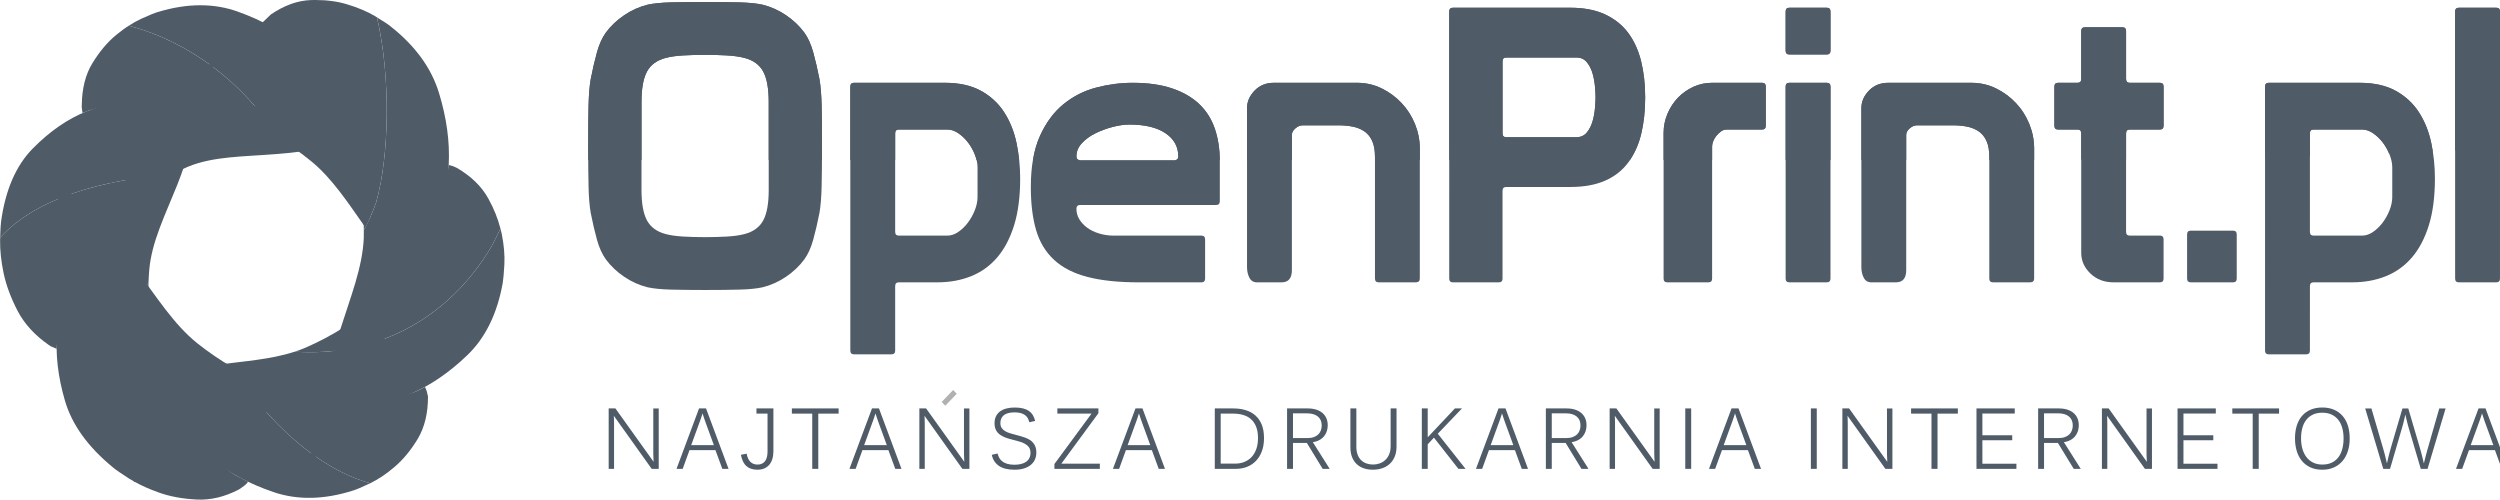 <?xml version="1.0" encoding="UTF-8" standalone="no"?>
<!-- Creator: CorelDRAW -->

<svg
   xmlns:dc="http://purl.org/dc/elements/1.1/"
   xmlns:cc="http://creativecommons.org/ns#"
   xmlns:rdf="http://www.w3.org/1999/02/22-rdf-syntax-ns#"
   xmlns:svg="http://www.w3.org/2000/svg"
   xmlns:xlink="http://www.w3.org/1999/xlink"
   xmlns:sodipodi="http://sodipodi.sourceforge.net/DTD/sodipodi-0.dtd"
   xmlns:inkscape="http://www.inkscape.org/namespaces/inkscape"
   xmlns="http://www.w3.org/2000/svg"
   xml:space="preserve"
   width="24.871mm"
   height="4.974mm"
   style="clip-rule:evenodd;fill-rule:evenodd;image-rendering:optimizeQuality;shape-rendering:geometricPrecision;text-rendering:geometricPrecision"
   viewBox="0 0 24.871 4.974"
   version="1.1"
   id="svg1484"
   sodipodi:docname="openprint-footer.svg"
   inkscape:version="0.92.1 r15371"><sodipodi:namedview
     pagecolor="#ffffff"
     bordercolor="#666666"
     borderopacity="1"
     objecttolerance="10"
     gridtolerance="10"
     guidetolerance="10"
     inkscape:pageopacity="0"
     inkscape:pageshadow="2"
     inkscape:window-width="1920"
     inkscape:window-height="1018"
     id="namedview1486"
     showgrid="false"
     inkscape:zoom="1.5127455"
     inkscape:cx="236.02014"
     inkscape:cy="64.022798"
     inkscape:window-x="1432"
     inkscape:window-y="-8"
     inkscape:window-maximized="1"
     inkscape:current-layer="svg1484" /><defs
     id="defs1348"><style
       type="text/css"
       id="style1304"><![CDATA[
    .str0 {stroke:#B0B1B1;stroke-width:0.353}
    .fil15 {fill:none;fill-rule:nonzero}
    .fil12 {fill:#515152;fill-rule:nonzero}
    .fil13 {fill:#717170;fill-rule:nonzero}
    .fil14 {fill:#B0B1B1;fill-rule:nonzero}
    .fil0 {fill:url(#id0)}
    .fil1 {fill:url(#id1)}
    .fil3 {fill:url(#id2)}
    .fil2 {fill:url(#id3)}
    .fil8 {fill:url(#id4)}
    .fil6 {fill:url(#id5)}
    .fil5 {fill:url(#id6)}
    .fil7 {fill:url(#id7)}
    .fil9 {fill:url(#id8)}
    .fil4 {fill:url(#id9)}
    .fil11 {fill:url(#id10)}
    .fil10 {fill:url(#id11)}
   ]]></style><linearGradient
       id="id0"
       gradientUnits="userSpaceOnUse"
       x1="28.263"
       y1="1.588"
       x2="27.372"
       y2="31.44"><stop
         offset="0"
         style="stop-color:#41ABE1"
         id="stop1306" /><stop
         offset="0.502"
         style="stop-color:#2E90CE"
         id="stop1308" /><stop
         offset="1"
         style="stop-color:#2873B9"
         id="stop1310" /></linearGradient><linearGradient
       id="id1"
       gradientUnits="userSpaceOnUse"
       xlink:href="#id0"
       x1="24.385"
       y1="0.44"
       x2="23.921"
       y2="15.975" /><linearGradient
       id="id2"
       gradientUnits="userSpaceOnUse"
       x1="21.904"
       y1="15.736"
       x2="21.904"
       y2="27.991"><stop
         offset="0"
         style="stop-color:#E22227"
         id="stop1314" /><stop
         offset="0.51"
         style="stop-color:#D0252B"
         id="stop1316" /><stop
         offset="1"
         style="stop-color:#BE282F"
         id="stop1318" /></linearGradient><linearGradient
       id="id3"
       gradientUnits="userSpaceOnUse"
       xlink:href="#id2"
       x1="29.09"
       y1="11.511"
       x2="29.09"
       y2="24.253" /><linearGradient
       id="id4"
       gradientUnits="userSpaceOnUse"
       x1="1.625"
       y1="16.292"
       x2="27.087"
       y2="7.093"><stop
         offset="0"
         style="stop-color:#95C12E"
         id="stop1322" /><stop
         offset="1"
         style="stop-color:#176A3B"
         id="stop1324" /></linearGradient><linearGradient
       id="id5"
       gradientUnits="userSpaceOnUse"
       x1="5.785"
       y1="32.659"
       x2="16.172"
       y2="4.461"><stop
         offset="0"
         style="stop-color:#B72583"
         id="stop1327" /><stop
         offset="1"
         style="stop-color:#662E62"
         id="stop1329" /></linearGradient><linearGradient
       id="id6"
       gradientUnits="userSpaceOnUse"
       x1="27.618"
       y1="33.289"
       x2="4.277"
       y2="11.892"><stop
         offset="0"
         style="stop-color:#FAEA1C"
         id="stop1332" /><stop
         offset="0.502"
         style="stop-color:#F7C21C"
         id="stop1334" /><stop
         offset="1"
         style="stop-color:#F3931A"
         id="stop1336" /></linearGradient><linearGradient
       id="id7"
       gradientUnits="userSpaceOnUse"
       xlink:href="#id5"
       x1="11.605"
       y1="33.859"
       x2="17.017"
       y2="19.168" /><linearGradient
       id="id8"
       gradientUnits="userSpaceOnUse"
       xlink:href="#id4"
       x1="1.451"
       y1="20.123"
       x2="13.596"
       y2="15.736" /><linearGradient
       id="id9"
       gradientUnits="userSpaceOnUse"
       xlink:href="#id6"
       x1="29.227"
       y1="33.18"
       x2="19.544"
       y2="24.304" /><linearGradient
       id="id10"
       gradientUnits="userSpaceOnUse"
       x1="14.64"
       y1="0.48"
       x2="23.907"
       y2="16.065"><stop
         offset="0"
         style="stop-color:#2873B9"
         id="stop1342" /><stop
         offset="1"
         style="stop-color:#373A85"
         id="stop1344" /></linearGradient><linearGradient
       id="id11"
       gradientUnits="userSpaceOnUse"
       xlink:href="#id10"
       x1="11.605"
       y1="1.863"
       x2="16.511"
       y2="10.114" /></defs><g
     id="Warstwa_x0020_1"
     style="fill:#4f5b67;fill-opacity:1"
     transform="matrix(0.144,0,0,0.15,-0.234,-0.085)"><path
       class="fil0"
       d="m 22.95,31.308 h 4e-4 l 0.173,-0.06 c 0.073,-0.072 0.234,-0.273 0.462,-0.612 v 0 c 0.234,-0.338 0.56,-0.846 0.97,-1.526 v 0 l 1.658,-2.742 c 0.935,-1.554 1.894,-3.182 2.88,-4.913 v 0 c 0.986,-1.725 1.754,-3.314 2.316,-4.749 v 0 c 0.732,-2.017 1.147,-3.764 1.218,-5.246 v 0 C 32.702,9.966 32.484,8.401 31.958,6.747 v 0 C 31.436,5.093 30.325,3.618 28.616,2.322 v 0 C 28.469,2.2 28.147,2 27.671,1.72 v 0 c 0.964,3.992 0.849,9.23 -0.062,12.281 v 0 c -0.238,0.647 -0.526,1.258 -0.851,1.847 v 0 0.491 c -0.089,1.974 -0.91,3.908 -1.624,6.079 v 0 c -1.109,3.399 -1.246,5.77 -2.201,8.859 z"
       id="path1351"
       style="fill:#4f5b67;fill-opacity:1"
       inkscape:connector-curvature="0" /><path
       class="fil1"
       d="m 23.407,0.567 h -0.028 c -0.091,3e-4 -0.183,0.002 -0.276,0.004 v 0 c -0.934,0.032 -1.845,0.356 -2.759,0.95 v 0 l -0.673,0.619 v 10e-5 l 0.231,0.011 0.342,0.242 0.264,0.143 c 1.003,0.763 2.107,1.607 3.125,3.038 v 0 c 1.029,1.417 1.833,3.036 2.402,4.862 v 0 c 0.522,1.672 0.755,3.489 0.722,5.411 v 0 c 0.325,-0.59 0.613,-1.2 0.851,-1.847 v 0 c 0.911,-3.051 1.026,-8.289 0.062,-12.281 v 0 L 27.56,1.65 C 27.021,1.344 26.369,1.073 25.626,0.86 v 0 C 24.959,0.661 24.217,0.567 23.407,0.567 Z"
       id="path1353"
       style="fill:#4f5b67;fill-opacity:1"
       inkscape:connector-curvature="0" /><path
       class="fil2"
       d="m 31.058,16.319 c -0.956,1.414 -1.911,2.893 -3.302,4.168 v 0 c -1.386,1.272 -3.07,2.323 -5.034,3.143 v 0 c -0.245,0.094 -0.488,0.187 -0.742,0.262 5.437,0.361 10.554,-2.023 13.607,-6.99 v 0 c 0.216,-0.383 0.41,-0.776 0.613,-1.166 v 0 C 36.028,15.083 35.755,14.416 35.356,13.726 v 0 c -0.463,-0.805 -1.188,-1.472 -2.16,-2.021 v 0 L 32.922,11.587 32.624,11.511 c 0,0 -0.378,3.05 -1.566,4.808 z"
       id="path1355"
       style="fill:#4f5b67;fill-opacity:1"
       inkscape:connector-curvature="0" /><path
       class="fil3"
       d="m 7.304,26.632 v 3e-4 l 0.134,0.129 c 0.092,0.033 0.36,0.084 0.773,0.146 v 0 c 0.422,0.058 1.039,0.128 1.851,0.206 v 0 l 3.277,0.288 c 1.847,0.168 3.785,0.317 5.823,0.454 v 0 c 2.038,0.132 3.846,0.136 5.415,0.021 v 0 c 2.179,-0.213 3.966,-0.593 5.354,-1.159 v 0 c 1.395,-0.567 2.713,-1.427 3.975,-2.59 v 0 c 1.257,-1.156 2.076,-2.765 2.454,-4.813 v 0 c 0.035,-0.196 0.074,-0.604 0.111,-1.21 v 0 C 36.503,17.495 36.441,16.813 36.287,16.069 v 0 l -0.087,-0.333 c -0.203,0.39 -0.397,0.783 -0.613,1.166 v 0 c -3.053,4.968 -8.17,7.352 -13.607,6.99 v 0 c -1.668,0.526 -3.549,0.634 -5.56,0.891 v 0 c -3.615,0.464 -5.835,1.35 -9.095,1.817 v 0 z"
       id="path1357"
       style="fill:#4f5b67;fill-opacity:1"
       inkscape:connector-curvature="0" /><path
       class="fil4"
       d="m 27.197,32.618 h 6e-4 c 0.541,-0.25 1.112,-0.61 1.681,-1.082 v 0 c 0.592,-0.479 1.127,-1.103 1.612,-1.872 v 0 c 0.477,-0.774 0.703,-1.704 0.703,-2.795 v 0 l -0.086,-0.36 -0.121,-0.284 c 0,0 -0.442,0.237 -0.631,0.31 v 0 c -1.264,0.486 -2.606,0.631 -4.357,0.61 v 0 c -1.746,0.002 -3.543,-0.303 -5.385,-0.917 v 0 c -1.029,-0.336 -2.038,-0.798 -3.034,-1.361 2.604,3.693 5.903,6.738 9.619,7.752 z"
       id="path1359"
       style="fill:#4f5b67;fill-opacity:1"
       inkscape:connector-curvature="0" /><path
       class="fil5"
       d="m 4.697,11.605 v 10e-4 c 0.019,0.11 0.108,0.357 0.262,0.741 v 0 c 0.159,0.384 0.411,0.948 0.761,1.681 v 0 l 1.409,2.964 c 0.791,1.664 1.643,3.404 2.557,5.227 v 0 c 0.919,1.81 1.838,3.369 2.734,4.663 v 0 c 1.299,1.783 2.546,3.15 3.757,4.085 v 0 c 1.207,0.94 2.644,1.677 4.324,2.229 v 0 c 1.668,0.551 3.514,0.517 5.527,-0.1 v 0 c 0.195,-0.055 0.58,-0.21 1.134,-0.462 v 0 l 0.034,-0.017 c -3.716,-1.014 -7.015,-4.059 -9.62,-7.752 v 0 c -0.78,-0.441 -1.559,-0.95 -2.322,-1.533 v 0 C 13.644,22.092 12.466,20.29 11.027,18.435 v 0 C 8.772,15.541 6.857,14.026 4.78,11.438 v 0 L 4.739,11.433 Z"
       id="path1361"
       style="fill:#4f5b67;fill-opacity:1"
       inkscape:connector-curvature="0" /><path
       class="fil6"
       d="m 10.952,32.534 h 2e-4 C 10.083,28.227 9.919,23.701 11.886,19.279 v 0 c 0.013,-0.272 0.026,-0.547 0.051,-0.819 v 0 c 0.168,-1.865 1.101,-3.633 1.93,-5.625 v 0 C 15.158,9.705 15.395,7.466 16.513,4.618 v 0 L 16.491,4.587 16.307,4.625 c -0.083,0.066 -0.253,0.248 -0.515,0.545 v 0 c -0.256,0.305 -0.614,0.762 -1.07,1.37 v 0 l -1.847,2.468 c -1.04,1.385 -2.107,2.858 -3.215,4.412 v 0 c -1.097,1.556 -1.962,2.999 -2.611,4.308 v 0 c -0.84,1.853 -1.34,3.479 -1.47,4.881 v 0 c -0.135,1.402 0.038,2.901 0.529,4.518 v 0 c 0.482,1.605 1.604,3.095 3.353,4.465 v 0 c 0.164,0.134 0.533,0.377 1.084,0.718 v 0 z"
       id="path1363"
       style="fill:#4f5b67;fill-opacity:1"
       inkscape:connector-curvature="0" /><path
       class="fil7"
       d="m 10.87,32.49 c 0.491,0.266 1.054,0.514 1.685,0.727 v 0 c 0.78,0.276 1.663,0.43 2.644,0.479 v 0 c 0.986,0.051 1.958,-0.18 2.931,-0.666 v 0 c 0,0 0.279,-0.178 0.367,-0.245 v 0 c 0.183,-0.138 0.267,-0.266 0.267,-0.266 v 0 l -0.786,-0.389 c -1.22,-0.666 -2.136,-1.775 -3.154,-3.212 v 0 C 13.793,27.49 13.011,25.888 12.476,24.109 v 0 C 12.019,22.592 11.825,20.975 11.886,19.279 v 0 c -2.028,3.823 -1.885,8.905 -1.016,13.211 z"
       id="path1365"
       style="fill:#4f5b67;fill-opacity:1"
       inkscape:connector-curvature="0" /><path
       class="fil8"
       d="M 13.152,7.06 H 13.145 13.138 13.132 13.125 13.118 13.111 C 12.981,7.06 12.852,7.062 12.725,7.064 10.642,7.152 8.934,7.44 7.626,7.944 v 0 c -1.319,0.502 -2.555,1.323 -3.726,2.462 v 0 c -1.17,1.134 -1.907,2.763 -2.204,4.88 v 0 c -0.024,0.18 -0.046,0.531 -0.06,1.036 v 0.004 C 4.087,13.704 8.829,12.456 13.421,12.158 v 0 c 0.395,-0.193 0.8,-0.377 1.216,-0.544 v 0 c 1.741,-0.683 3.801,-0.654 6.004,-0.825 v 0 c 3.454,-0.267 0.752,-0.248 3.863,-0.543 v 0 c 0.001,-0.004 0.267,0.121 0.615,0.464 v 0 c -0.036,-0.083 -0.075,-0.169 -0.116,-0.258 v 0 C 24.32,9.005 26.121,8.693 25.741,8.597 v 0 L 23.512,8.243 C 21.737,7.954 19.876,7.678 17.91,7.413 v 0 C 16.139,7.176 14.552,7.06 13.152,7.06 Z m 12.585,1.536 c 0.001,3e-4 0.003,7e-4 0.005,0.001 v 0 l 0.928,0.147 c 0.407,0.067 0.025,0 -0.375,-0.067 v 0 C 26.01,8.63 25.717,8.583 25.688,8.583 v 0 c -0.008,0 0.006,0.004 0.048,0.013 z m 0.601,4.165 C 25.992,11.733 25.505,11.088 25.119,10.71 v 0 c 1.261,2.911 -0.92,2.421 1.218,2.051 z"
       id="path1367"
       style="fill:#4f5b67;fill-opacity:1"
       inkscape:connector-curvature="0" /><path
       class="fil9"
       d="m 1.637,16.325 -0.005,0.22 c -0.006,0.632 0.07,1.348 0.243,2.141 v 0 c 0.175,0.796 0.496,1.628 0.965,2.499 v 0 c 0.481,0.875 1.188,1.613 2.137,2.249 v 0 l 0.143,0.094 0.417,0.173 0.019,-0.258 c 0,0 0.175,-2.396 1.328,-4.699 v 0 c 0.757,-1.512 1.734,-2.908 3.035,-4.159 v 0 c 0.993,-0.959 2.165,-1.766 3.502,-2.427 v 0 C 8.829,12.456 4.086,13.704 1.637,16.325 Z"
       id="path1369"
       style="fill:#4f5b67;fill-opacity:1"
       inkscape:connector-curvature="0" /><path
       class="fil10"
       d="M 9.662,2.876 C 9.062,3.347 8.518,3.966 8.026,4.731 v 0 C 7.53,5.499 7.295,6.419 7.276,7.506 v 0 L 7.27,7.672 7.327,8.064 7.757,7.899 C 7.76,7.866 10.234,7.25 12.479,7.309 v 0 c 1.745,0.045 3.538,0.357 5.372,1.004 v 0 c 1.014,0.352 2.012,0.821 2.994,1.395 v 0 C 18.474,6.046 14.635,3.312 10.528,2.269 10.24,2.441 9.956,2.646 9.662,2.876 Z"
       id="path1371"
       style="fill:#4f5b67;fill-opacity:1"
       inkscape:connector-curvature="0" /><path
       class="fil11"
       d="m 10.529,2.269 v 10e-5 c 4.107,1.043 7.946,3.777 10.316,7.44 v 0 c 0.78,0.459 1.553,0.978 2.311,1.577 v 0 c 1.417,1.121 2.485,2.688 3.696,4.344 v 0 c 0.139,-0.173 0.269,-0.463 0.39,-0.895 v 0 c 0.363,-1.282 0.617,-2.482 0.776,-3.603 v 0 C 27.356,9.87 26.697,8.749 26.043,7.772 v 0 C 24.778,5.976 23.548,4.591 22.354,3.639 v 0 C 21.164,2.682 19.738,1.917 18.071,1.344 v 0 C 17.249,1.058 16.38,0.915 15.467,0.915 c -0.93,0 -1.907,0.148 -2.928,0.446 v 0 C 12.336,1.415 11.956,1.561 11.399,1.805 v 0 C 11.111,1.93 10.821,2.085 10.529,2.269 Z"
       id="path1373"
       style="fill:#4f5b67;fill-opacity:1"
       inkscape:connector-curvature="0" /><path
       class="fil12"
       d="m 48.839,4.242 c -0.474,0.025 -0.881,0.081 -1.219,0.165 -0.61,0.152 -1.041,0.453 -1.295,0.902 -0.254,0.449 -0.381,1.122 -0.381,2.019 v 5.842 c 0,0.898 0.127,1.571 0.381,2.019 0.254,0.449 0.686,0.749 1.295,0.902 0.338,0.085 0.745,0.14 1.219,0.165 0.474,0.025 0.973,0.038 1.499,0.038 0.525,0 1.024,-0.013 1.499,-0.038 0.474,-0.025 0.88,-0.08 1.219,-0.165 0.61,-0.152 1.041,-0.453 1.295,-0.902 0.254,-0.448 0.381,-1.121 0.381,-2.019 v -5.842 c 0,-0.897 -0.127,-1.571 -0.381,-2.019 C 54.097,4.861 53.665,4.56 53.055,4.407 52.716,4.323 52.31,4.268 51.836,4.242 51.362,4.217 50.862,4.204 50.338,4.204 c -0.525,0 -1.025,0.013 -1.499,0.038 z m -6.579,5.931 c 0,-0.999 0.008,-1.862 0.025,-2.591 0.017,-0.728 0.067,-1.321 0.152,-1.778 0.135,-0.66 0.279,-1.253 0.432,-1.778 0.152,-0.525 0.356,-0.956 0.61,-1.295 0.339,-0.44 0.762,-0.826 1.27,-1.156 0.508,-0.33 1.05,-0.563 1.626,-0.699 0.406,-0.084 0.94,-0.135 1.6,-0.152 0.66,-0.017 1.448,-0.025 2.362,-0.025 0.914,0 1.702,0.009 2.362,0.025 0.66,0.017 1.194,0.068 1.6,0.152 0.575,0.136 1.118,0.368 1.626,0.699 0.508,0.33 0.931,0.716 1.27,1.156 0.254,0.339 0.457,0.771 0.61,1.295 0.152,0.525 0.296,1.118 0.432,1.778 0.084,0.457 0.135,1.05 0.152,1.778 0.017,0.729 0.025,1.592 0.025,2.591 v 0.152 c 0,0.999 -0.009,1.863 -0.025,2.591 -0.017,0.728 -0.068,1.321 -0.152,1.778 -0.136,0.66 -0.279,1.253 -0.432,1.778 -0.152,0.525 -0.356,0.957 -0.61,1.295 -0.339,0.441 -0.762,0.826 -1.27,1.156 -0.508,0.33 -1.05,0.563 -1.626,0.699 -0.406,0.085 -0.94,0.136 -1.6,0.152 -0.66,0.017 -1.448,0.025 -2.362,0.025 -0.914,0 -1.702,-0.009 -2.362,-0.025 -0.66,-0.017 -1.194,-0.068 -1.6,-0.152 -0.576,-0.136 -1.118,-0.368 -1.626,-0.699 -0.508,-0.33 -0.931,-0.715 -1.27,-1.156 -0.254,-0.339 -0.457,-0.77 -0.61,-1.295 -0.152,-0.525 -0.297,-1.118 -0.432,-1.778 -0.085,-0.457 -0.136,-1.05 -0.152,-1.778 -0.017,-0.728 -0.025,-1.591 -0.025,-2.591 z"
       id="path1375"
       style="fill:#4f5b67;fill-opacity:1;fill-rule:nonzero"
       inkscape:connector-curvature="0" /><path
       class="fil12"
       d="m 63.469,15.939 c 0,0.169 0.085,0.254 0.254,0.254 h 3.353 c 0.254,0 0.504,-0.08 0.749,-0.241 0.245,-0.161 0.466,-0.364 0.66,-0.61 0.194,-0.245 0.356,-0.521 0.483,-0.826 0.127,-0.305 0.191,-0.601 0.191,-0.889 v -1.956 c 0,-0.271 -0.064,-0.559 -0.191,-0.864 C 68.841,10.503 68.68,10.233 68.486,9.995 68.291,9.758 68.07,9.56 67.825,9.398 67.58,9.238 67.33,9.157 67.076,9.157 h -3.353 c -0.169,0 -0.254,0.085 -0.254,0.254 z m 0,7.874 c 0,0.169 -0.085,0.254 -0.254,0.254 h -2.591 c -0.169,0 -0.254,-0.085 -0.254,-0.254 V 6.312 c 0,-0.169 0.085,-0.254 0.254,-0.254 h 6.274 c 0.999,0 1.833,0.178 2.502,0.533 0.669,0.356 1.202,0.83 1.6,1.422 0.398,0.593 0.682,1.27 0.851,2.032 0.169,0.762 0.254,1.549 0.254,2.362 0,1.203 -0.14,2.235 -0.419,3.099 -0.279,0.864 -0.669,1.575 -1.168,2.134 -0.499,0.559 -1.101,0.974 -1.803,1.245 -0.703,0.271 -1.477,0.406 -2.324,0.406 h -2.667 c -0.169,0 -0.254,0.085 -0.254,0.254 z"
       id="path1377"
       style="fill:#4f5b67;fill-opacity:1;fill-rule:nonzero"
       inkscape:connector-curvature="0" /><path
       class="fil12"
       d="m 82.773,11.189 c 0.169,0 0.254,-0.085 0.254,-0.254 0,-0.643 -0.296,-1.156 -0.889,-1.537 -0.593,-0.381 -1.422,-0.572 -2.489,-0.572 -0.339,0 -0.716,0.051 -1.13,0.152 -0.415,0.102 -0.813,0.241 -1.194,0.419 -0.381,0.178 -0.699,0.398 -0.953,0.66 -0.254,0.263 -0.381,0.555 -0.381,0.876 0,0.169 0.085,0.254 0.254,0.254 z m -6.782,3.226 c 0,0.254 0.067,0.487 0.203,0.699 0.135,0.212 0.318,0.398 0.546,0.559 0.229,0.161 0.504,0.288 0.826,0.381 0.321,0.093 0.66,0.14 1.016,0.14 h 6.045 c 0.169,0 0.254,0.085 0.254,0.254 v 2.591 c 0,0.169 -0.085,0.254 -0.254,0.254 h -4.293 c -1.422,0 -2.612,-0.118 -3.569,-0.356 -0.957,-0.237 -1.727,-0.613 -2.311,-1.13 -0.584,-0.516 -1,-1.172 -1.245,-1.968 -0.246,-0.796 -0.368,-1.753 -0.368,-2.87 0,-1.355 0.207,-2.477 0.622,-3.365 0.415,-0.889 0.956,-1.596 1.626,-2.121 0.669,-0.525 1.422,-0.893 2.261,-1.105 0.838,-0.212 1.68,-0.318 2.527,-0.318 1.05,0 1.956,0.123 2.718,0.368 0.762,0.246 1.388,0.593 1.88,1.041 0.491,0.449 0.851,0.995 1.079,1.638 0.229,0.643 0.343,1.363 0.343,2.159 v 2.642 c 0,0.169 -0.085,0.254 -0.254,0.254 h -9.398 c -0.169,0 -0.254,0.085 -0.254,0.254 z"
       id="path1379"
       style="fill:#4f5b67;fill-opacity:1;fill-rule:nonzero"
       inkscape:connector-curvature="0" /><path
       class="fil12"
       d="m 90.876,18.479 c 0,0.542 -0.237,0.813 -0.711,0.813 h -1.702 c -0.237,0 -0.411,-0.102 -0.521,-0.305 -0.11,-0.203 -0.165,-0.44 -0.165,-0.711 V 7.735 c 0,-0.423 0.173,-0.809 0.521,-1.156 0.347,-0.347 0.792,-0.521 1.333,-0.521 h 5.74 c 0.61,0 1.177,0.123 1.702,0.368 0.524,0.246 0.986,0.572 1.384,0.978 0.398,0.406 0.707,0.872 0.927,1.397 0.22,0.525 0.33,1.067 0.33,1.626 v 8.611 c 0,0.169 -0.093,0.254 -0.279,0.254 H 96.87 c -0.169,0 -0.254,-0.085 -0.254,-0.254 v -8.077 c 0,-0.423 -0.064,-0.77 -0.191,-1.041 C 96.299,9.648 96.121,9.436 95.892,9.284 95.663,9.132 95.397,9.026 95.092,8.966 94.787,8.908 94.457,8.878 94.101,8.878 h -2.464 c -0.187,0 -0.36,0.068 -0.521,0.203 -0.161,0.136 -0.241,0.279 -0.241,0.432 z"
       id="path1381"
       style="fill:#4f5b67;fill-opacity:1;fill-rule:nonzero"
       inkscape:connector-curvature="0" /><path
       class="fil12"
       d="m 105.683,4.382 c -0.169,0 -0.254,0.085 -0.254,0.254 V 9.411 c 0,0.169 0.085,0.254 0.254,0.254 h 4.851 c 0.305,0 0.546,-0.105 0.724,-0.318 0.178,-0.211 0.309,-0.461 0.394,-0.749 0.085,-0.287 0.14,-0.58 0.165,-0.876 0.025,-0.296 0.038,-0.529 0.038,-0.699 0,-0.169 -0.013,-0.402 -0.038,-0.699 -0.025,-0.296 -0.08,-0.588 -0.165,-0.876 -0.085,-0.288 -0.216,-0.537 -0.394,-0.749 -0.178,-0.212 -0.419,-0.318 -0.724,-0.318 z m -3.937,-3.048 c 0,-0.169 0.085,-0.254 0.254,-0.254 h 8.103 c 0.948,0 1.753,0.148 2.413,0.445 0.66,0.297 1.194,0.707 1.6,1.232 0.406,0.525 0.703,1.152 0.889,1.88 0.186,0.729 0.279,1.524 0.279,2.388 0,0.898 -0.093,1.711 -0.279,2.438 -0.186,0.728 -0.483,1.355 -0.889,1.88 -0.406,0.525 -0.94,0.927 -1.6,1.206 -0.66,0.279 -1.465,0.419 -2.413,0.419 h -4.42 c -0.169,0 -0.254,0.085 -0.254,0.254 v 5.817 c 0,0.169 -0.085,0.254 -0.254,0.254 H 102 c -0.169,0 -0.254,-0.085 -0.254,-0.254 V 1.613 Z"
       id="path1383"
       style="fill:#4f5b67;fill-opacity:1;fill-rule:nonzero"
       inkscape:connector-curvature="0" /><path
       class="fil12"
       d="m 123.362,6.058 c 0.169,0 0.254,0.085 0.254,0.254 V 8.903 c 0,0.169 -0.085,0.254 -0.254,0.254 h -2.438 c -0.152,0 -0.288,0.043 -0.406,0.127 -0.118,0.085 -0.225,0.182 -0.318,0.292 -0.093,0.11 -0.165,0.229 -0.216,0.356 -0.051,0.127 -0.076,0.241 -0.076,0.343 v 8.763 c 0,0.169 -0.085,0.254 -0.254,0.254 h -2.845 c -0.17,0 -0.254,-0.085 -0.254,-0.254 v -9.652 c 0,-0.44 0.089,-0.864 0.267,-1.27 0.178,-0.406 0.419,-0.762 0.724,-1.067 0.305,-0.305 0.66,-0.546 1.067,-0.724 0.406,-0.178 0.838,-0.267 1.295,-0.267 z"
       id="path1385"
       style="fill:#4f5b67;fill-opacity:1;fill-rule:nonzero"
       inkscape:connector-curvature="0" /><path
       class="fil12"
       d="m 124.987,6.312 c 0,-0.169 0.084,-0.254 0.254,-0.254 h 2.591 c 0.169,0 0.254,0.085 0.254,0.254 v 12.725 c 0,0.169 -0.085,0.254 -0.254,0.254 h -2.591 c -0.17,0 -0.254,-0.085 -0.254,-0.254 z m 0.254,-5.232 h 2.591 c 0.169,0 0.254,0.085 0.254,0.254 v 2.591 c 0,0.169 -0.085,0.254 -0.254,0.254 h -2.591 c -0.17,0 -0.254,-0.085 -0.254,-0.254 V 1.334 c 0,-0.169 0.084,-0.254 0.254,-0.254 z"
       id="path1387"
       style="fill:#4f5b67;fill-opacity:1;fill-rule:nonzero"
       inkscape:connector-curvature="0" /><path
       class="fil12"
       d="m 133.318,18.479 c 0,0.542 -0.237,0.813 -0.711,0.813 h -1.702 c -0.237,0 -0.411,-0.102 -0.521,-0.305 -0.11,-0.203 -0.165,-0.44 -0.165,-0.711 V 7.735 c 0,-0.423 0.174,-0.809 0.521,-1.156 0.347,-0.347 0.792,-0.521 1.333,-0.521 h 5.74 c 0.61,0 1.177,0.123 1.702,0.368 0.525,0.246 0.986,0.572 1.384,0.978 0.398,0.406 0.707,0.872 0.927,1.397 0.22,0.525 0.33,1.067 0.33,1.626 v 8.611 c 0,0.169 -0.093,0.254 -0.279,0.254 h -2.565 c -0.169,0 -0.254,-0.085 -0.254,-0.254 v -8.077 c 0,-0.423 -0.064,-0.77 -0.191,-1.041 -0.127,-0.271 -0.305,-0.483 -0.533,-0.635 -0.229,-0.152 -0.495,-0.258 -0.8,-0.318 -0.305,-0.059 -0.635,-0.089 -0.991,-0.089 H 134.08 c -0.187,0 -0.36,0.068 -0.521,0.203 -0.161,0.136 -0.241,0.279 -0.241,0.432 z"
       id="path1389"
       style="fill:#4f5b67;fill-opacity:1;fill-rule:nonzero"
       inkscape:connector-curvature="0" /><path
       class="fil12"
       d="m 148.507,15.939 c 0,0.169 0.085,0.254 0.254,0.254 h 2.134 c 0.136,0.017 0.203,0.102 0.203,0.254 v 2.591 c 0,0.169 -0.085,0.254 -0.254,0.254 h -3.2 c -0.643,0 -1.177,-0.194 -1.6,-0.584 -0.423,-0.39 -0.635,-0.847 -0.635,-1.372 V 9.411 c 0,-0.169 -0.085,-0.254 -0.254,-0.254 h -1.346 c -0.169,0 -0.254,-0.085 -0.254,-0.254 V 6.312 c 0,-0.169 0.085,-0.254 0.254,-0.254 h 1.346 c 0.169,0 0.254,-0.085 0.254,-0.254 v -3.175 c 0,-0.169 0.085,-0.254 0.254,-0.254 h 2.591 c 0.169,0 0.254,0.085 0.254,0.254 v 3.175 c 0,0.169 0.085,0.254 0.254,0.254 h 2.083 c 0.169,0 0.254,0.085 0.254,0.254 v 2.591 c 0,0.169 -0.085,0.254 -0.254,0.254 h -2.083 c -0.169,0 -0.254,0.085 -0.254,0.254 z"
       id="path1391"
       style="fill:#4f5b67;fill-opacity:1;fill-rule:nonzero"
       inkscape:connector-curvature="0" /><path
       class="fil12"
       d="m 152.723,16.117 c 0,-0.169 0.085,-0.254 0.254,-0.254 h 2.921 c 0.169,0 0.254,0.085 0.254,0.254 v 2.921 c 0,0.169 -0.085,0.254 -0.254,0.254 h -2.921 c -0.169,0 -0.254,-0.085 -0.254,-0.254 z"
       id="path1393"
       style="fill:#4f5b67;fill-opacity:1;fill-rule:nonzero"
       inkscape:connector-curvature="0" /><path
       class="fil12"
       d="m 161.207,15.939 c 0,0.169 0.084,0.254 0.254,0.254 h 3.353 c 0.254,0 0.503,-0.08 0.75,-0.241 0.245,-0.161 0.465,-0.364 0.66,-0.61 0.194,-0.245 0.356,-0.521 0.483,-0.826 0.127,-0.305 0.19,-0.601 0.19,-0.889 v -1.956 c 0,-0.271 -0.064,-0.559 -0.19,-0.864 -0.127,-0.305 -0.289,-0.575 -0.483,-0.813 -0.195,-0.237 -0.415,-0.436 -0.66,-0.597 -0.246,-0.161 -0.496,-0.241 -0.75,-0.241 h -3.353 c -0.17,0 -0.254,0.085 -0.254,0.254 z m 0,7.874 c 0,0.169 -0.085,0.254 -0.254,0.254 h -2.591 c -0.17,0 -0.254,-0.085 -0.254,-0.254 V 6.312 c 0,-0.169 0.085,-0.254 0.254,-0.254 h 6.274 c 0.999,0 1.833,0.178 2.502,0.533 0.669,0.356 1.202,0.83 1.601,1.422 0.398,0.593 0.681,1.27 0.851,2.032 0.169,0.762 0.254,1.549 0.254,2.362 0,1.203 -0.139,2.235 -0.419,3.099 -0.279,0.864 -0.669,1.575 -1.168,2.134 -0.5,0.559 -1.101,0.974 -1.803,1.245 -0.703,0.271 -1.477,0.406 -2.324,0.406 h -2.667 c -0.17,0 -0.254,0.085 -0.254,0.254 z"
       id="path1395"
       style="fill:#4f5b67;fill-opacity:1;fill-rule:nonzero"
       inkscape:connector-curvature="0" /><path
       class="fil12"
       d="m 171.494,1.08 h 2.591 c 0.169,0 0.254,0.085 0.254,0.254 v 15.062 0.051 2.591 c 0,0.169 -0.085,0.254 -0.254,0.254 h -2.591 c -0.169,0 -0.254,-0.085 -0.254,-0.254 V 16.447 16.396 1.334 c 0,-0.169 0.084,-0.254 0.254,-0.254 z"
       id="path1397"
       style="fill:#4f5b67;fill-opacity:1;fill-rule:nonzero"
       inkscape:connector-curvature="0" /><path
       class="fil13"
       d="M 45.943,11.183 V 7.328 c 0,-0.897 0.127,-1.571 0.381,-2.019 0.254,-0.448 0.686,-0.749 1.295,-0.902 0.338,-0.085 0.745,-0.14 1.219,-0.165 0.474,-0.025 0.973,-0.038 1.499,-0.038 0.525,0 1.024,0.013 1.499,0.038 0.474,0.025 0.88,0.08 1.219,0.165 0.61,0.152 1.041,0.453 1.295,0.902 0.254,0.449 0.381,1.122 0.381,2.019 v 3.855 h 3.68 c 0.001,-0.275 0.003,-0.557 0.003,-0.858 V 10.173 C 58.415,9.174 58.406,8.31 58.389,7.582 58.372,6.854 58.321,6.261 58.237,5.804 58.101,5.144 57.958,4.551 57.805,4.026 57.653,3.502 57.45,3.07 57.196,2.731 56.857,2.291 56.434,1.905 55.926,1.575 55.418,1.245 54.875,1.012 54.3,0.877 53.894,0.792 53.36,0.741 52.7,0.724 52.039,0.708 51.252,0.699 50.338,0.699 c -0.914,0 -1.702,0.009 -2.362,0.025 -0.66,0.017 -1.194,0.068 -1.6,0.152 -0.576,0.136 -1.118,0.368 -1.626,0.699 -0.508,0.33 -0.931,0.715 -1.27,1.156 -0.254,0.339 -0.457,0.771 -0.61,1.295 -0.152,0.525 -0.297,1.118 -0.432,1.778 -0.085,0.457 -0.136,1.05 -0.152,1.778 -0.017,0.728 -0.025,1.592 -0.025,2.591 v 0.152 c 0,0.299 7e-4,0.584 0.003,0.858 z"
       id="path1399"
       style="fill:#4f5b67;fill-opacity:1;fill-rule:nonzero"
       inkscape:connector-curvature="0" /><path
       class="fil13"
       d="m 63.469,11.183 v -1.772 c 0,-0.169 0.085,-0.254 0.254,-0.254 h 3.353 c 0.254,0 0.504,0.08 0.749,0.241 0.245,0.161 0.466,0.36 0.66,0.597 0.194,0.237 0.356,0.508 0.483,0.813 0.054,0.128 0.093,0.253 0.124,0.375 h 2.939 C 71.988,10.799 71.934,10.418 71.851,10.046 71.682,9.284 71.398,8.607 71,8.014 70.602,7.421 70.069,6.947 69.4,6.592 68.731,6.236 67.897,6.058 66.898,6.058 h -6.274 c -0.169,0 -0.254,0.085 -0.254,0.254 v 4.871 z"
       id="path1401"
       style="fill:#4f5b67;fill-opacity:1;fill-rule:nonzero"
       inkscape:connector-curvature="0" /><path
       class="fil13"
       d="m 76.203,11.183 c -0.139,-0.015 -0.212,-0.095 -0.212,-0.248 0,-0.321 0.127,-0.614 0.381,-0.876 0.254,-0.263 0.572,-0.483 0.953,-0.66 0.381,-0.178 0.779,-0.318 1.194,-0.419 0.415,-0.102 0.792,-0.152 1.131,-0.152 1.067,0 1.896,0.191 2.489,0.572 0.592,0.381 0.889,0.893 0.889,1.537 0,0.153 -0.073,0.233 -0.212,0.248 h 3.079 C 85.886,10.42 85.775,9.727 85.555,9.106 85.326,8.463 84.966,7.917 84.475,7.468 83.984,7.02 83.357,6.672 82.595,6.427 81.833,6.181 80.927,6.058 79.878,6.058 c -0.847,0 -1.689,0.106 -2.528,0.318 -0.838,0.212 -1.592,0.58 -2.26,1.105 -0.669,0.525 -1.211,1.232 -1.626,2.121 -0.216,0.463 -0.373,0.992 -0.476,1.581 z"
       id="path1403"
       style="fill:#4f5b67;fill-opacity:1;fill-rule:nonzero"
       inkscape:connector-curvature="0" /><path
       class="fil13"
       d="M 90.876,11.183 V 9.513 c 0,-0.152 0.08,-0.296 0.241,-0.432 0.161,-0.136 0.334,-0.203 0.521,-0.203 h 2.464 c 0.356,0 0.686,0.03 0.991,0.089 0.305,0.06 0.572,0.165 0.8,0.318 0.229,0.152 0.406,0.364 0.533,0.635 0.127,0.271 0.191,0.618 0.191,1.041 v 0.223 h 3.099 v -0.756 c 0,-0.559 -0.11,-1.101 -0.33,-1.626 C 99.164,8.277 98.855,7.811 98.457,7.404 98.059,6.998 97.598,6.672 97.073,6.427 96.548,6.181 95.981,6.058 95.371,6.058 H 89.631 c -0.542,0 -0.987,0.174 -1.333,0.521 -0.347,0.347 -0.521,0.732 -0.521,1.156 v 3.448 z"
       id="path1405"
       style="fill:#4f5b67;fill-opacity:1;fill-rule:nonzero"
       inkscape:connector-curvature="0" /><path
       class="fil13"
       d="m 105.43,4.636 c 0,-0.169 0.085,-0.254 0.254,-0.254 h 4.851 c 0.305,0 0.546,0.106 0.724,0.318 0.178,0.212 0.309,0.461 0.394,0.749 0.084,0.288 0.14,0.58 0.165,0.876 0.025,0.296 0.038,0.529 0.038,0.699 0,0.17 -0.013,0.403 -0.038,0.699 -0.025,0.296 -0.081,0.589 -0.165,0.876 -0.085,0.288 -0.216,0.538 -0.394,0.749 -0.178,0.212 -0.419,0.318 -0.724,0.318 h -4.851 c -0.169,0 -0.254,-0.085 -0.254,-0.254 z m 8.794,6.547 c 0.349,-0.492 0.614,-1.062 0.782,-1.721 0.186,-0.728 0.279,-1.541 0.279,-2.438 0,-0.864 -0.093,-1.659 -0.279,-2.388 -0.187,-0.728 -0.483,-1.355 -0.889,-1.88 -0.406,-0.525 -0.94,-0.935 -1.6,-1.232 -0.66,-0.296 -1.465,-0.445 -2.413,-0.445 h -8.103 c -0.17,0 -0.254,0.085 -0.254,0.254 v 9.849 z"
       id="path1407"
       style="fill:#4f5b67;fill-opacity:1;fill-rule:nonzero"
       inkscape:connector-curvature="0" /><path
       class="fil13"
       d="m 119.908,11.183 v -0.908 c 0,-0.102 0.025,-0.216 0.076,-0.343 0.051,-0.127 0.122,-0.245 0.216,-0.356 0.093,-0.11 0.199,-0.207 0.318,-0.292 0.118,-0.085 0.254,-0.127 0.406,-0.127 h 2.438 c 0.169,0 0.254,-0.085 0.254,-0.254 V 6.312 c 0,-0.169 -0.085,-0.254 -0.254,-0.254 h -3.454 c -0.457,0 -0.889,0.089 -1.295,0.267 -0.406,0.178 -0.762,0.419 -1.067,0.724 -0.305,0.305 -0.546,0.66 -0.724,1.067 -0.178,0.406 -0.267,0.83 -0.267,1.27 v 1.797 z"
       id="path1409"
       style="fill:#4f5b67;fill-opacity:1;fill-rule:nonzero"
       inkscape:connector-curvature="0" /><path
       class="fil13"
       d="M 128.086,11.183 V 6.312 c 0,-0.169 -0.085,-0.254 -0.254,-0.254 h -2.591 c -0.169,0 -0.254,0.085 -0.254,0.254 v 4.871 z"
       id="path1411"
       style="fill:#4f5b67;fill-opacity:1;fill-rule:nonzero"
       inkscape:connector-curvature="0" /><path
       class="fil13"
       d="m 127.832,1.08 h -2.591 c -0.17,0 -0.254,0.085 -0.254,0.254 v 2.591 c 0,0.169 0.084,0.254 0.254,0.254 h 2.591 c 0.169,0 0.254,-0.085 0.254,-0.254 V 1.334 c 0,-0.169 -0.085,-0.254 -0.254,-0.254 z"
       id="path1413"
       style="fill:#4f5b67;fill-opacity:1;fill-rule:nonzero"
       inkscape:connector-curvature="0" /><path
       class="fil13"
       d="M 133.318,11.183 V 9.513 c 0,-0.152 0.08,-0.296 0.241,-0.432 0.161,-0.136 0.334,-0.203 0.521,-0.203 h 2.464 c 0.356,0 0.686,0.03 0.991,0.089 0.305,0.06 0.572,0.165 0.8,0.318 0.229,0.152 0.406,0.364 0.533,0.635 0.127,0.271 0.191,0.618 0.191,1.041 v 0.216 c 1.033,-0.003 2.066,-0.007 3.099,-0.011 v -0.738 c 0,-0.559 -0.11,-1.101 -0.33,-1.626 -0.22,-0.525 -0.529,-0.991 -0.927,-1.397 -0.398,-0.406 -0.86,-0.732 -1.384,-0.978 -0.525,-0.245 -1.092,-0.368 -1.702,-0.368 h -5.74 c -0.542,0 -0.987,0.174 -1.333,0.521 -0.347,0.347 -0.521,0.732 -0.521,1.156 v 3.448 z"
       id="path1415"
       style="fill:#4f5b67;fill-opacity:1;fill-rule:nonzero"
       inkscape:connector-curvature="0" /><path
       class="fil13"
       d="m 143.808,9.157 h 1.346 c 0.169,0 0.254,0.085 0.254,0.254 v 1.741 c 1.033,-0.006 2.066,-0.013 3.099,-0.022 V 9.411 c 0,-0.169 0.085,-0.254 0.254,-0.254 h 2.083 c 0.169,0 0.254,-0.085 0.254,-0.254 V 6.312 c 0,-0.169 -0.085,-0.254 -0.254,-0.254 h -2.083 c -0.169,0 -0.254,-0.084 -0.254,-0.254 v -3.175 c 0,-0.169 -0.085,-0.254 -0.254,-0.254 h -2.591 c -0.17,0 -0.254,0.085 -0.254,0.254 v 3.175 c 0,0.17 -0.085,0.254 -0.254,0.254 h -1.346 c -0.169,0 -0.254,0.085 -0.254,0.254 v 2.591 c 0,0.169 0.085,0.254 0.254,0.254 z"
       id="path1417"
       style="fill:#4f5b67;fill-opacity:1;fill-rule:nonzero"
       inkscape:connector-curvature="0" /><path
       class="fil13"
       d="M 161.207,10.943 V 9.411 c 0,-0.169 0.084,-0.254 0.254,-0.254 h 3.353 c 0.254,0 0.503,0.081 0.75,0.241 0.245,0.161 0.465,0.36 0.66,0.597 0.178,0.218 0.326,0.468 0.448,0.743 1.009,-0.046 2.017,-0.091 3.026,-0.13 -0.031,-0.188 -0.067,-0.376 -0.108,-0.562 -0.17,-0.762 -0.453,-1.439 -0.851,-2.032 -0.398,-0.592 -0.932,-1.067 -1.601,-1.422 -0.669,-0.356 -1.503,-0.533 -2.502,-0.533 h -6.274 c -0.17,0 -0.254,0.085 -0.254,0.254 v 4.694 c 1.033,-0.019 2.066,-0.04 3.099,-0.063 z"
       id="path1419"
       style="fill:#4f5b67;fill-opacity:1;fill-rule:nonzero"
       inkscape:connector-curvature="0" /><path
       class="fil13"
       d="m 174.339,10.52 v -9.186 c 0,-0.169 -0.085,-0.254 -0.254,-0.254 h -2.591 c -0.17,0 -0.254,0.085 -0.254,0.254 v 9.222 c 1.033,-0.029 2.066,-0.041 3.098,-0.036 z"
       id="path1421"
       style="fill:#4f5b67;fill-opacity:1;fill-rule:nonzero"
       inkscape:connector-curvature="0" /><path
       class="fil14"
       d="m 46.647,31.662 -2.615,-3.52 c 0.004,0.081 0.007,0.164 0.011,0.248 0.002,0.073 0.003,0.152 0.004,0.237 7e-4,0.085 0.001,0.165 0.001,0.24 v 2.795 h -0.372 v -4.007 h 0.466 l 2.638,3.542 c -0.002,-0.079 -0.006,-0.161 -0.011,-0.245 -0.006,-0.073 -0.009,-0.156 -0.01,-0.249 -0.001,-0.092 -0.001,-0.187 -0.001,-0.282 v -2.764 h 0.375 v 4.007 z"
       id="path1423"
       style="fill:#4f5b67;fill-opacity:1;fill-rule:nonzero"
       inkscape:connector-curvature="0" /><path
       class="fil14"
       d="m 50.408,28.682 c -0.031,-0.081 -0.062,-0.162 -0.091,-0.244 -0.029,-0.082 -0.056,-0.155 -0.078,-0.221 -0.023,-0.065 -0.041,-0.119 -0.054,-0.161 -0.015,-0.042 -0.024,-0.066 -0.028,-0.072 -0.002,0.009 -0.009,0.036 -0.023,0.08 -0.014,0.044 -0.033,0.099 -0.055,0.164 -0.023,0.065 -0.049,0.137 -0.077,0.216 -0.029,0.079 -0.059,0.158 -0.09,0.237 l -0.535,1.408 h 1.566 z m 1.119,2.979 -0.474,-1.24 h -1.794 l -0.469,1.24 H 48.363 l 1.557,-4.007 h 0.482 l 1.555,4.007 z"
       id="path1425"
       style="fill:#4f5b67;fill-opacity:1;fill-rule:nonzero"
       inkscape:connector-curvature="0" /><path
       class="fil14"
       d="m 53.944,31.719 c -0.31,0 -0.56,-0.079 -0.748,-0.237 -0.188,-0.158 -0.317,-0.409 -0.385,-0.752 l 0.397,-0.074 c 0.024,0.129 0.059,0.238 0.105,0.33 0.046,0.091 0.101,0.166 0.166,0.223 0.064,0.058 0.137,0.101 0.218,0.128 0.081,0.028 0.167,0.041 0.259,0.041 0.23,0 0.403,-0.074 0.52,-0.222 0.117,-0.148 0.175,-0.361 0.175,-0.638 v -2.519 h -0.766 v -0.344 h 1.171 v 2.847 c 0,0.185 -0.024,0.353 -0.072,0.503 -0.048,0.15 -0.118,0.278 -0.211,0.385 -0.093,0.106 -0.209,0.188 -0.347,0.245 -0.139,0.057 -0.299,0.085 -0.481,0.085 z"
       id="path1427"
       style="fill:#4f5b67;fill-opacity:1;fill-rule:nonzero"
       inkscape:connector-curvature="0" /><polygon
       class="fil14"
       points="56.332,27.999 56.332,27.654 59.562,27.654 59.562,27.999 58.157,27.999 58.157,31.662 57.74,31.662 57.74,27.999 "
       id="polygon1429"
       style="fill:#4f5b67;fill-opacity:1;fill-rule:nonzero" /><path
       class="fil14"
       d="m 62.356,28.682 c -0.031,-0.081 -0.062,-0.162 -0.091,-0.244 -0.029,-0.082 -0.056,-0.155 -0.078,-0.221 -0.023,-0.065 -0.041,-0.119 -0.054,-0.161 -0.015,-0.042 -0.024,-0.066 -0.028,-0.072 -0.002,0.009 -0.009,0.036 -0.023,0.08 -0.014,0.044 -0.032,0.099 -0.055,0.164 -0.023,0.065 -0.049,0.137 -0.077,0.216 -0.029,0.079 -0.059,0.158 -0.09,0.237 l -0.535,1.408 h 1.566 z m 1.119,2.979 -0.474,-1.24 h -1.794 l -0.469,1.24 h -0.427 l 1.557,-4.007 h 0.482 l 1.555,4.007 z"
       id="path1431"
       style="fill:#4f5b67;fill-opacity:1;fill-rule:nonzero"
       inkscape:connector-curvature="0" /><path
       class="fil14"
       d="m 68.111,31.662 -2.615,-3.52 c 0.004,0.081 0.007,0.164 0.011,0.248 0.002,0.073 0.003,0.152 0.004,0.237 7e-4,0.085 0.001,0.165 0.001,0.24 v 2.795 h -0.372 v -4.007 h 0.466 l 2.638,3.542 c -0.002,-0.079 -0.006,-0.161 -0.011,-0.245 -0.006,-0.073 -0.009,-0.156 -0.01,-0.249 -10e-4,-0.092 -0.001,-0.187 -0.001,-0.282 v -2.764 h 0.375 v 4.007 z"
       id="path1433"
       style="fill:#4f5b67;fill-opacity:1;fill-rule:nonzero"
       inkscape:connector-curvature="0" /><path
       class="fil14"
       d="m 73.222,30.578 c 0,0.164 -0.031,0.314 -0.092,0.452 -0.062,0.138 -0.155,0.258 -0.28,0.36 -0.125,0.102 -0.282,0.182 -0.471,0.241 -0.189,0.059 -0.412,0.088 -0.667,0.088 -0.458,0 -0.816,-0.085 -1.076,-0.256 -0.26,-0.171 -0.424,-0.414 -0.492,-0.731 l 0.4,-0.088 c 0.028,0.109 0.068,0.208 0.121,0.298 0.053,0.09 0.127,0.169 0.221,0.236 0.094,0.067 0.208,0.119 0.345,0.156 0.136,0.037 0.297,0.055 0.485,0.055 0.156,0 0.302,-0.015 0.437,-0.046 0.135,-0.03 0.252,-0.077 0.35,-0.14 0.098,-0.064 0.175,-0.146 0.231,-0.247 0.056,-0.101 0.084,-0.221 0.084,-0.361 0,-0.149 -0.036,-0.271 -0.108,-0.365 -0.072,-0.095 -0.165,-0.172 -0.28,-0.233 -0.115,-0.061 -0.244,-0.11 -0.387,-0.149 -0.143,-0.039 -0.286,-0.075 -0.427,-0.11 -0.103,-0.026 -0.206,-0.053 -0.309,-0.081 -0.103,-0.029 -0.201,-0.062 -0.296,-0.102 -0.095,-0.04 -0.183,-0.085 -0.265,-0.135 -0.082,-0.051 -0.153,-0.112 -0.215,-0.185 -0.062,-0.072 -0.11,-0.157 -0.145,-0.255 -0.035,-0.097 -0.053,-0.21 -0.053,-0.336 0,-0.186 0.035,-0.345 0.105,-0.477 0.07,-0.132 0.167,-0.241 0.292,-0.325 0.125,-0.084 0.271,-0.147 0.44,-0.187 0.168,-0.04 0.351,-0.061 0.55,-0.061 0.226,0 0.419,0.019 0.579,0.058 0.16,0.038 0.296,0.095 0.409,0.17 0.113,0.074 0.204,0.167 0.273,0.278 0.069,0.111 0.122,0.239 0.159,0.385 l -0.405,0.085 c -0.024,-0.105 -0.061,-0.198 -0.11,-0.278 -0.05,-0.081 -0.115,-0.149 -0.197,-0.204 -0.082,-0.055 -0.181,-0.098 -0.296,-0.128 -0.116,-0.03 -0.254,-0.045 -0.416,-0.045 -0.18,0 -0.333,0.019 -0.459,0.055 -0.126,0.037 -0.227,0.087 -0.302,0.151 -0.075,0.065 -0.131,0.14 -0.165,0.226 -0.035,0.086 -0.052,0.179 -0.052,0.278 0,0.129 0.029,0.235 0.087,0.32 0.058,0.085 0.136,0.156 0.234,0.212 0.098,0.057 0.213,0.105 0.343,0.143 0.131,0.038 0.268,0.075 0.413,0.11 0.112,0.03 0.224,0.059 0.336,0.088 0.112,0.03 0.221,0.064 0.325,0.103 0.105,0.04 0.202,0.086 0.292,0.139 0.09,0.053 0.168,0.118 0.236,0.196 0.067,0.077 0.12,0.168 0.16,0.271 0.04,0.104 0.059,0.228 0.059,0.371 z"
       id="path1435"
       style="fill:#4f5b67;fill-opacity:1;fill-rule:nonzero"
       inkscape:connector-curvature="0" /><polygon
       class="fil14"
       points="74.674,27.999 74.674,27.654 77.51,27.654 77.51,27.971 74.95,31.317 77.609,31.317 77.609,31.662 74.47,31.662 74.47,31.342 77.033,27.999 "
       id="polygon1437"
       style="fill:#4f5b67;fill-opacity:1;fill-rule:nonzero" /><path
       class="fil14"
       d="m 80.558,28.682 c -0.031,-0.081 -0.062,-0.162 -0.091,-0.244 -0.029,-0.082 -0.056,-0.155 -0.078,-0.221 -0.023,-0.065 -0.041,-0.119 -0.054,-0.161 -0.015,-0.042 -0.024,-0.066 -0.028,-0.072 -0.002,0.009 -0.01,0.036 -0.023,0.08 -0.014,0.044 -0.033,0.099 -0.055,0.164 -0.023,0.065 -0.049,0.137 -0.077,0.216 -0.029,0.079 -0.059,0.158 -0.09,0.237 l -0.535,1.408 h 1.566 z m 1.119,2.979 -0.474,-1.24 h -1.794 l -0.468,1.24 h -0.427 l 1.557,-4.007 h 0.482 l 1.555,4.007 z"
       id="path1439"
       style="fill:#4f5b67;fill-opacity:1;fill-rule:nonzero"
       inkscape:connector-curvature="0" /><path
       class="fil14"
       d="m 88.535,29.616 c 0,-0.288 -0.042,-0.535 -0.125,-0.74 -0.084,-0.205 -0.202,-0.372 -0.353,-0.503 -0.152,-0.131 -0.333,-0.226 -0.544,-0.285 -0.212,-0.06 -0.444,-0.09 -0.698,-0.09 h -0.857 v 3.318 h 0.99 c 0.23,0 0.441,-0.036 0.635,-0.109 0.194,-0.073 0.361,-0.18 0.503,-0.323 0.141,-0.142 0.252,-0.32 0.331,-0.532 0.079,-0.212 0.118,-0.458 0.118,-0.737 z m 0.416,0 c 0,0.335 -0.05,0.628 -0.149,0.882 -0.099,0.254 -0.237,0.467 -0.412,0.641 -0.176,0.174 -0.381,0.304 -0.617,0.392 -0.236,0.087 -0.491,0.131 -0.765,0.131 h -1.458 v -4.007 h 1.279 c 0.31,0 0.596,0.038 0.856,0.114 0.26,0.076 0.484,0.194 0.672,0.354 0.188,0.16 0.334,0.363 0.438,0.61 0.104,0.247 0.156,0.541 0.156,0.883 z"
       id="path1441"
       style="fill:#4f5b67;fill-opacity:1;fill-rule:nonzero"
       inkscape:connector-curvature="0" /><path
       class="fil14"
       d="m 92.936,28.781 c 0,-0.131 -0.023,-0.245 -0.069,-0.345 C 92.821,28.338 92.754,28.254 92.666,28.186 92.578,28.118 92.472,28.067 92.349,28.033 92.226,27.999 92.086,27.982 91.93,27.982 h -0.978 v 1.64 h 0.998 c 0.171,0 0.319,-0.022 0.444,-0.066 0.125,-0.044 0.227,-0.103 0.306,-0.178 0.079,-0.074 0.138,-0.163 0.178,-0.267 0.04,-0.104 0.059,-0.214 0.059,-0.33 z m 0.066,2.88 -1.091,-1.717 h -0.959 v 1.717 h -0.408 v -4.007 h 1.422 c 0.217,0 0.411,0.026 0.583,0.077 0.172,0.051 0.317,0.125 0.436,0.221 0.119,0.096 0.209,0.213 0.273,0.352 0.064,0.139 0.095,0.297 0.095,0.475 0,0.125 -0.02,0.249 -0.059,0.371 -0.04,0.122 -0.101,0.234 -0.183,0.336 -0.083,0.102 -0.189,0.188 -0.32,0.259 -0.131,0.071 -0.287,0.12 -0.468,0.147 l 1.165,1.77 z"
       id="path1443"
       style="fill:#4f5b67;fill-opacity:1;fill-rule:nonzero"
       inkscape:connector-curvature="0" /><path
       class="fil14"
       d="m 96.471,31.719 c -0.217,0 -0.42,-0.029 -0.609,-0.088 -0.189,-0.059 -0.353,-0.149 -0.492,-0.27 -0.139,-0.121 -0.249,-0.276 -0.33,-0.463 -0.081,-0.187 -0.121,-0.411 -0.121,-0.67 v -2.574 h 0.411 v 2.535 c 0,0.208 0.03,0.386 0.09,0.536 0.059,0.15 0.142,0.272 0.247,0.368 0.105,0.096 0.227,0.167 0.367,0.213 0.139,0.047 0.289,0.07 0.449,0.07 0.156,0 0.307,-0.024 0.452,-0.073 0.145,-0.048 0.274,-0.122 0.387,-0.222 0.113,-0.099 0.204,-0.226 0.273,-0.38 0.069,-0.154 0.103,-0.337 0.103,-0.548 v -2.5 h 0.408 v 2.516 c 0,0.265 -0.043,0.494 -0.128,0.688 -0.086,0.194 -0.202,0.354 -0.349,0.481 -0.147,0.127 -0.32,0.222 -0.518,0.285 -0.198,0.064 -0.411,0.095 -0.639,0.095 z"
       id="path1445"
       style="fill:#4f5b67;fill-opacity:1;fill-rule:nonzero"
       inkscape:connector-curvature="0" /><polygon
       class="fil14"
       points="99.853,31.662 99.853,27.654 100.26,27.654 100.26,29.57 102.14,27.654 102.628,27.654 100.955,29.332 102.873,31.662 102.38,31.662 100.69,29.592 100.26,30.033 100.26,31.662 "
       id="polygon1447"
       style="fill:#4f5b67;fill-opacity:1;fill-rule:nonzero" /><path
       class="fil14"
       d="m 105.64,28.682 c -0.031,-0.081 -0.062,-0.162 -0.091,-0.244 -0.029,-0.082 -0.056,-0.155 -0.078,-0.221 -0.023,-0.065 -0.041,-0.119 -0.054,-0.161 -0.015,-0.042 -0.024,-0.066 -0.028,-0.072 -0.002,0.009 -0.01,0.036 -0.023,0.08 -0.014,0.044 -0.032,0.099 -0.055,0.164 -0.023,0.065 -0.049,0.137 -0.077,0.216 -0.029,0.079 -0.059,0.158 -0.09,0.237 l -0.535,1.408 h 1.566 z m 1.119,2.979 -0.474,-1.24 h -1.794 l -0.469,1.24 h -0.427 l 1.557,-4.007 h 0.482 l 1.555,4.007 z"
       id="path1449"
       style="fill:#4f5b67;fill-opacity:1;fill-rule:nonzero"
       inkscape:connector-curvature="0" /><path
       class="fil14"
       d="m 110.815,28.781 c 0,-0.131 -0.023,-0.245 -0.069,-0.345 -0.046,-0.099 -0.113,-0.183 -0.201,-0.251 -0.088,-0.068 -0.194,-0.119 -0.317,-0.153 -0.123,-0.034 -0.263,-0.051 -0.419,-0.051 h -0.978 v 1.64 h 0.998 c 0.171,0 0.319,-0.022 0.444,-0.066 0.125,-0.044 0.227,-0.103 0.306,-0.178 0.079,-0.074 0.138,-0.163 0.178,-0.267 0.04,-0.104 0.059,-0.214 0.059,-0.33 z m 0.066,2.88 -1.091,-1.717 h -0.959 v 1.717 h -0.408 v -4.007 h 1.422 c 0.217,0 0.411,0.026 0.583,0.077 0.172,0.051 0.317,0.125 0.436,0.221 0.118,0.096 0.209,0.213 0.273,0.352 0.064,0.139 0.095,0.297 0.095,0.475 0,0.125 -0.02,0.249 -0.059,0.371 -0.04,0.122 -0.101,0.234 -0.183,0.336 -0.083,0.102 -0.189,0.188 -0.32,0.259 -0.131,0.071 -0.287,0.12 -0.469,0.147 l 1.166,1.77 z"
       id="path1451"
       style="fill:#4f5b67;fill-opacity:1;fill-rule:nonzero"
       inkscape:connector-curvature="0" /><path
       class="fil14"
       d="m 115.8,31.662 -2.615,-3.52 c 0.004,0.081 0.007,0.164 0.011,0.248 0.002,0.073 0.003,0.152 0.004,0.237 7e-4,0.085 0.001,0.165 0.001,0.24 v 2.795 h -0.372 v -4.007 h 0.466 l 2.638,3.542 c -0.002,-0.079 -0.006,-0.161 -0.011,-0.245 -0.006,-0.073 -0.009,-0.156 -0.01,-0.249 -0.001,-0.092 -0.002,-0.187 -0.002,-0.282 v -2.764 h 0.375 v 4.007 z"
       id="path1453"
       style="fill:#4f5b67;fill-opacity:1;fill-rule:nonzero"
       inkscape:connector-curvature="0" /><polygon
       class="fil14"
       points="118.054,27.654 118.462,27.654 118.462,31.662 118.054,31.662 "
       id="polygon1455"
       style="fill:#4f5b67;fill-opacity:1;fill-rule:nonzero" /><path
       class="fil14"
       d="m 121.738,28.682 c -0.031,-0.081 -0.062,-0.162 -0.091,-0.244 -0.029,-0.082 -0.056,-0.155 -0.078,-0.221 -0.023,-0.065 -0.041,-0.119 -0.054,-0.161 -0.015,-0.042 -0.024,-0.066 -0.028,-0.072 -0.002,0.009 -0.01,0.036 -0.023,0.08 -0.014,0.044 -0.032,0.099 -0.055,0.164 -0.023,0.065 -0.049,0.137 -0.077,0.216 -0.029,0.079 -0.059,0.158 -0.09,0.237 l -0.535,1.408 h 1.566 z m 1.119,2.979 -0.474,-1.24 h -1.794 l -0.469,1.24 h -0.427 l 1.557,-4.007 h 0.482 l 1.555,4.007 z"
       id="path1457"
       style="fill:#4f5b67;fill-opacity:1;fill-rule:nonzero"
       inkscape:connector-curvature="0" /><polygon
       class="fil14"
       points="126.731,27.654 127.138,27.654 127.138,31.662 126.731,31.662 "
       id="polygon1459"
       style="fill:#4f5b67;fill-opacity:1;fill-rule:nonzero" /><path
       class="fil14"
       d="m 131.878,31.662 -2.615,-3.52 c 0.004,0.081 0.007,0.164 0.011,0.248 0.002,0.073 0.003,0.152 0.004,0.237 7e-4,0.085 0.001,0.165 0.001,0.24 v 2.795 h -0.372 v -4.007 h 0.466 l 2.638,3.542 c -0.002,-0.079 -0.006,-0.161 -0.011,-0.245 -0.006,-0.073 -0.009,-0.156 -0.01,-0.249 -0.001,-0.092 -0.001,-0.187 -0.001,-0.282 v -2.764 h 0.375 v 4.007 z"
       id="path1461"
       style="fill:#4f5b67;fill-opacity:1;fill-rule:nonzero"
       inkscape:connector-curvature="0" /><polygon
       class="fil14"
       points="133.655,27.999 133.655,27.654 136.885,27.654 136.885,27.999 135.48,27.999 135.48,31.662 135.064,31.662 135.064,27.999 "
       id="polygon1463"
       style="fill:#4f5b67;fill-opacity:1;fill-rule:nonzero" /><polygon
       class="fil14"
       points="138.58,27.993 138.58,29.435 140.641,29.435 140.641,29.765 138.58,29.765 138.58,31.322 140.931,31.322 140.931,31.662 138.172,31.662 138.172,27.654 140.815,27.654 140.815,27.993 "
       id="polygon1465"
       style="fill:#4f5b67;fill-opacity:1;fill-rule:nonzero" /><path
       class="fil14"
       d="m 144.824,28.781 c 0,-0.131 -0.023,-0.245 -0.069,-0.345 -0.046,-0.099 -0.113,-0.183 -0.201,-0.251 -0.088,-0.068 -0.194,-0.119 -0.317,-0.153 -0.123,-0.034 -0.263,-0.051 -0.419,-0.051 h -0.978 v 1.64 h 0.998 c 0.171,0 0.319,-0.022 0.444,-0.066 0.125,-0.044 0.227,-0.103 0.306,-0.178 0.079,-0.074 0.138,-0.163 0.178,-0.267 0.04,-0.104 0.059,-0.214 0.059,-0.33 z m 0.066,2.88 -1.091,-1.717 h -0.959 v 1.717 h -0.408 v -4.007 h 1.422 c 0.217,0 0.411,0.026 0.583,0.077 0.172,0.051 0.317,0.125 0.436,0.221 0.118,0.096 0.209,0.213 0.273,0.352 0.064,0.139 0.095,0.297 0.095,0.475 0,0.125 -0.02,0.249 -0.059,0.371 -0.04,0.122 -0.101,0.234 -0.183,0.336 -0.083,0.102 -0.189,0.188 -0.32,0.259 -0.131,0.071 -0.287,0.12 -0.469,0.147 l 1.166,1.77 z"
       id="path1467"
       style="fill:#4f5b67;fill-opacity:1;fill-rule:nonzero"
       inkscape:connector-curvature="0" /><path
       class="fil14"
       d="m 149.809,31.662 -2.615,-3.52 c 0.004,0.081 0.007,0.164 0.011,0.248 0.002,0.073 0.003,0.152 0.004,0.237 7e-4,0.085 0.001,0.165 0.001,0.24 v 2.795 h -0.372 v -4.007 h 0.466 l 2.638,3.542 c -0.002,-0.079 -0.006,-0.161 -0.011,-0.245 -0.006,-0.073 -0.009,-0.156 -0.01,-0.249 -0.001,-0.092 -0.001,-0.187 -0.001,-0.282 v -2.764 h 0.375 v 4.007 z"
       id="path1469"
       style="fill:#4f5b67;fill-opacity:1;fill-rule:nonzero"
       inkscape:connector-curvature="0" /><polygon
       class="fil14"
       points="152.471,27.993 152.471,29.435 154.533,29.435 154.533,29.765 152.471,29.765 152.471,31.322 154.822,31.322 154.822,31.662 152.063,31.662 152.063,27.654 154.706,27.654 154.706,27.993 "
       id="polygon1471"
       style="fill:#4f5b67;fill-opacity:1;fill-rule:nonzero" /><polygon
       class="fil14"
       points="155.847,27.999 155.847,27.654 159.077,27.654 159.077,27.999 157.671,27.999 157.671,31.662 157.255,31.662 157.255,27.999 "
       id="polygon1473"
       style="fill:#4f5b67;fill-opacity:1;fill-rule:nonzero" /><path
       class="fil14"
       d="m 163.533,29.639 c 0,-0.255 -0.031,-0.488 -0.094,-0.699 -0.062,-0.211 -0.156,-0.39 -0.28,-0.538 -0.124,-0.148 -0.277,-0.262 -0.46,-0.343 -0.183,-0.081 -0.394,-0.121 -0.632,-0.121 -0.244,0 -0.459,0.04 -0.642,0.121 -0.183,0.081 -0.337,0.195 -0.46,0.343 -0.123,0.148 -0.216,0.327 -0.277,0.538 -0.062,0.21 -0.092,0.443 -0.092,0.699 0,0.255 0.032,0.489 0.095,0.701 0.064,0.212 0.158,0.396 0.283,0.55 0.125,0.154 0.278,0.274 0.46,0.359 0.182,0.086 0.393,0.128 0.634,0.128 0.253,0 0.473,-0.043 0.657,-0.13 0.184,-0.086 0.337,-0.206 0.456,-0.361 0.12,-0.154 0.208,-0.338 0.266,-0.551 0.058,-0.213 0.087,-0.446 0.087,-0.697 z m 0.424,0 c 0,0.313 -0.043,0.597 -0.129,0.853 -0.086,0.257 -0.211,0.475 -0.374,0.656 -0.163,0.181 -0.361,0.322 -0.594,0.422 -0.233,0.1 -0.498,0.15 -0.794,0.15 -0.314,0 -0.589,-0.052 -0.824,-0.156 -0.235,-0.104 -0.432,-0.248 -0.59,-0.433 -0.158,-0.184 -0.277,-0.404 -0.356,-0.659 -0.079,-0.254 -0.119,-0.532 -0.119,-0.834 0,-0.312 0.041,-0.595 0.124,-0.847 0.083,-0.253 0.204,-0.467 0.364,-0.644 0.16,-0.176 0.357,-0.313 0.591,-0.409 0.234,-0.096 0.504,-0.145 0.809,-0.145 0.303,0 0.572,0.049 0.807,0.146 0.235,0.098 0.433,0.235 0.594,0.413 0.161,0.178 0.283,0.393 0.365,0.643 0.083,0.251 0.124,0.532 0.124,0.842 z"
       id="path1475"
       style="fill:#4f5b67;fill-opacity:1;fill-rule:nonzero"
       inkscape:connector-curvature="0" /><path
       class="fil14"
       d="m 169.336,31.662 h -0.469 l -0.846,-2.751 c -0.022,-0.073 -0.045,-0.158 -0.072,-0.255 -0.026,-0.096 -0.049,-0.189 -0.072,-0.28 -0.026,-0.104 -0.051,-0.21 -0.077,-0.317 -0.024,0.107 -0.048,0.212 -0.074,0.317 -0.022,0.09 -0.046,0.184 -0.071,0.281 -0.025,0.098 -0.049,0.182 -0.073,0.254 l -0.838,2.751 h -0.469 l -1.248,-4.007 h 0.43 l 0.81,2.657 c 0.038,0.121 0.073,0.24 0.103,0.357 0.03,0.117 0.058,0.222 0.081,0.315 l 0.08,0.311 c 0.029,-0.128 0.06,-0.254 0.091,-0.377 0.026,-0.107 0.055,-0.217 0.087,-0.332 0.032,-0.115 0.061,-0.216 0.087,-0.304 l 0.805,-2.626 h 0.403 l 0.805,2.626 c 0.028,0.085 0.057,0.184 0.088,0.3 0.031,0.116 0.061,0.227 0.088,0.334 0.029,0.125 0.061,0.252 0.093,0.38 0.004,0 0.014,-0.033 0.03,-0.099 0.017,-0.066 0.038,-0.149 0.064,-0.248 0.026,-0.1 0.055,-0.207 0.087,-0.323 0.032,-0.116 0.063,-0.221 0.092,-0.314 l 0.794,-2.657 h 0.438 z"
       id="path1477"
       style="fill:#4f5b67;fill-opacity:1;fill-rule:nonzero"
       inkscape:connector-curvature="0" /><path
       class="fil14"
       d="m 173.346,28.682 c -0.031,-0.081 -0.062,-0.162 -0.091,-0.244 -0.029,-0.082 -0.055,-0.155 -0.078,-0.221 -0.023,-0.065 -0.041,-0.119 -0.054,-0.161 -0.015,-0.042 -0.024,-0.066 -0.028,-0.072 -0.002,0.009 -0.01,0.036 -0.023,0.08 -0.014,0.044 -0.032,0.099 -0.055,0.164 -0.023,0.065 -0.048,0.137 -0.077,0.216 -0.029,0.079 -0.058,0.158 -0.09,0.237 l -0.535,1.408 h 1.566 z m 1.119,2.979 -0.474,-1.24 h -1.794 l -0.469,1.24 h -0.427 l 1.557,-4.007 h 0.482 l 1.555,4.007 z"
       id="path1479"
       style="fill:#4f5b67;fill-opacity:1;fill-rule:nonzero"
       inkscape:connector-curvature="0" /><line
       class="fil15 str0"
       x1="66.805"
       y1="27.351"
       x2="67.599"
       y2="26.557"
       id="line1481"
       style="fill:#4f5b67;fill-opacity:1;fill-rule:nonzero;stroke:#b0b1b1;stroke-width:0.353" /></g></svg>